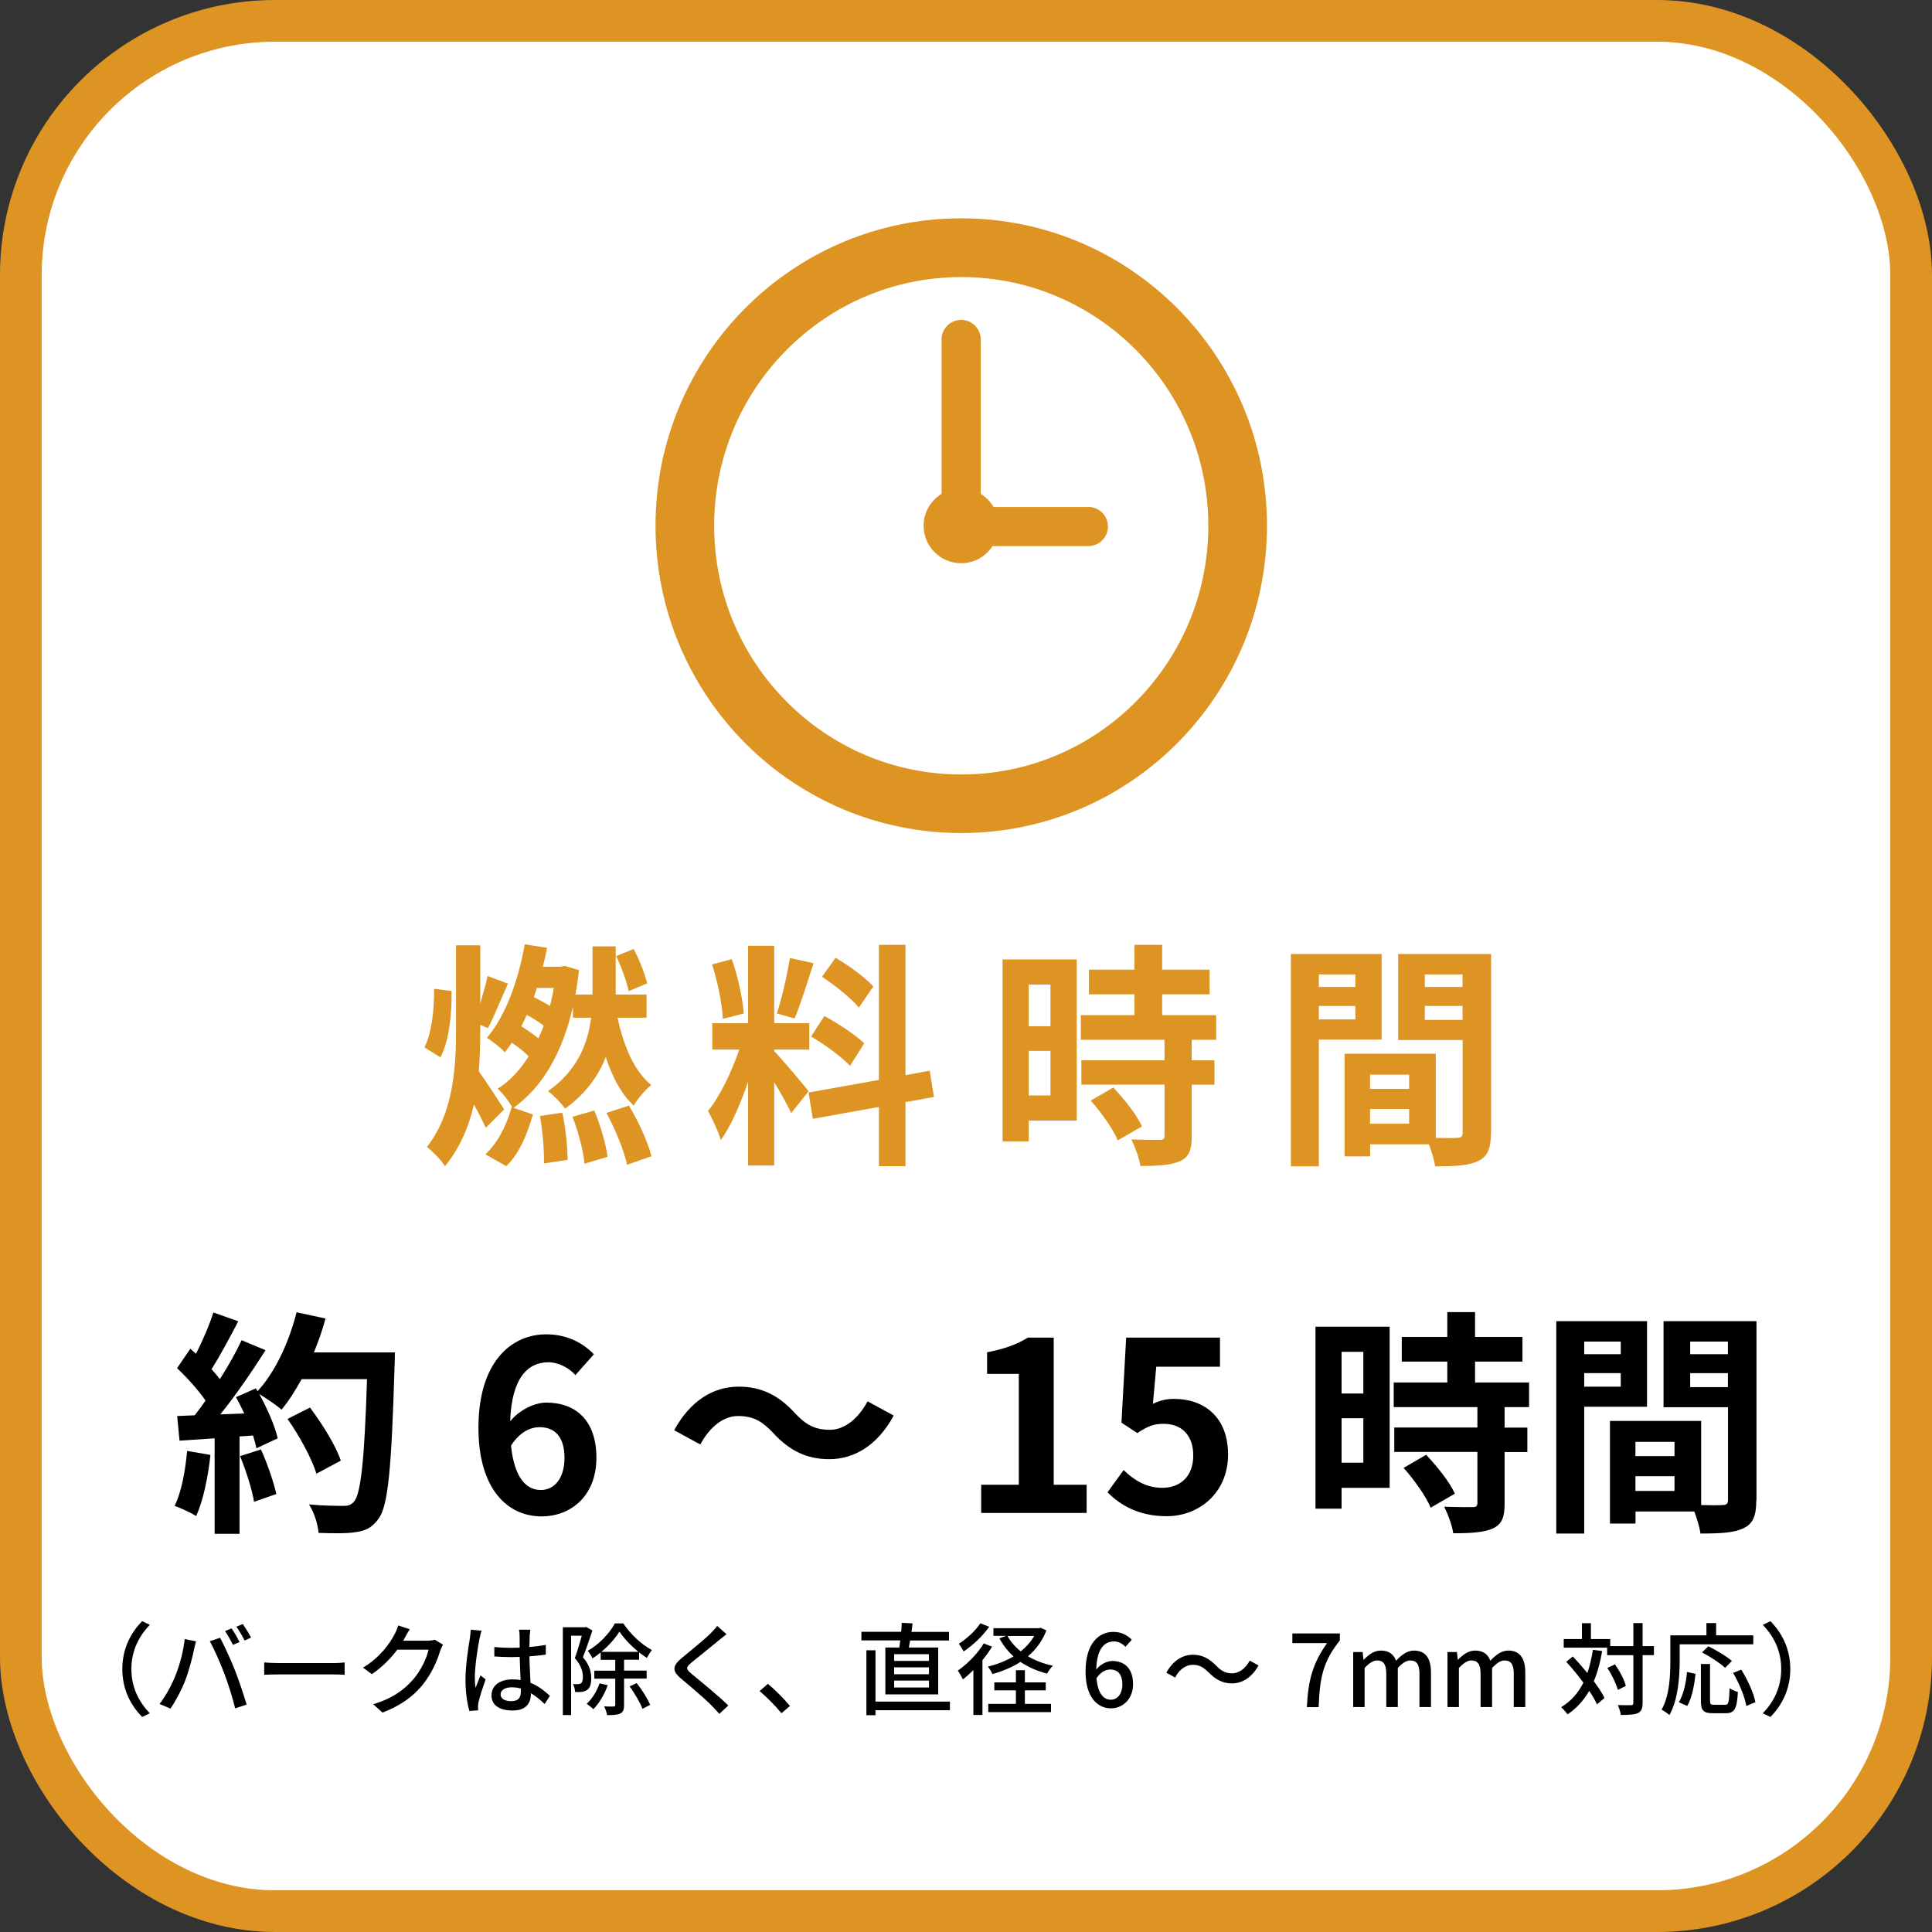 <?xml version="1.0" encoding="UTF-8"?><svg id="_レイヤー_2" xmlns="http://www.w3.org/2000/svg" viewBox="0 0 213.09 213.09"><rect x="0" y="0" width="213.09" height="213.09" fill="#333333" stroke="none"/><defs><style>.cls-1{fill:#fff;stroke:#de9422;stroke-miterlimit:10;stroke-width:4.6px;}.cls-2{fill:#de9422;}</style></defs><g id="_レイヤー_1-2"><rect class="cls-1" x="2.3" y="2.3" width="208.49" height="208.49" rx="28.03" ry="28.03"/><g><path d="M23.21,160.47c-.26,2.46-.81,5.07-1.57,6.74-.55-.34-1.7-.89-2.38-1.12,.76-1.54,1.18-3.87,1.38-6.06l2.56,.44Zm20.34-11.32s0,1.05-.03,1.44c-.34,11.45-.71,15.58-1.8,16.96-.73,.99-1.41,1.28-2.51,1.44-.94,.16-2.56,.13-4.08,.08-.05-.89-.47-2.25-1.05-3.14,1.65,.16,3.14,.16,3.84,.16,.5,0,.78-.1,1.1-.44,.78-.81,1.18-4.63,1.46-13.54h-7.21c-.71,1.28-1.44,2.43-2.22,3.37-.52-.47-1.67-1.25-2.46-1.73,.92,1.65,1.75,3.58,2.04,4.89l-2.35,1.1c-.08-.42-.21-.89-.37-1.41l-1.49,.1v10.74h-2.75v-10.53l-3.87,.26-.26-2.72,1.93-.08c.39-.5,.81-1.05,1.2-1.62-.76-1.12-2.04-2.54-3.14-3.58l1.46-2.14c.21,.18,.42,.37,.63,.55,.73-1.44,1.49-3.19,1.91-4.55l2.75,.97c-.94,1.8-2.01,3.82-2.95,5.28,.34,.37,.65,.76,.92,1.1,.94-1.46,1.78-2.98,2.4-4.29l2.64,1.1c-1.46,2.3-3.29,4.97-4.99,7.08l2.64-.1c-.29-.63-.6-1.25-.92-1.8l2.2-.97,.18,.31c1.93-2.06,3.48-5.41,4.31-8.7l3.19,.68c-.34,1.28-.78,2.54-1.28,3.74h8.91Zm-14.77,10.72c.71,1.54,1.39,3.58,1.7,4.91l-2.46,.86c-.21-1.33-.89-3.45-1.54-5.04l2.3-.73Zm6.12,2.67c-.5-1.65-1.86-4.16-3.19-6.04l2.48-1.25c1.36,1.8,2.85,4.21,3.4,5.85l-2.69,1.44Z"/><path d="M63.46,151.66c-.68-.78-1.86-1.41-2.98-1.41-2.22,0-4.05,1.67-4.21,6.51,1.05-1.28,2.72-2.06,3.97-2.06,3.24,0,5.54,1.93,5.54,6.09s-2.77,6.46-6.06,6.46c-3.69,0-6.95-2.95-6.95-9.78,0-7.21,3.58-10.3,7.48-10.3,2.35,0,4.08,.99,5.25,2.2l-2.04,2.3Zm-1.2,9.12c0-2.3-1.07-3.37-2.74-3.37-1.05,0-2.2,.55-3.16,2.04,.37,3.53,1.67,4.89,3.29,4.89,1.44,0,2.61-1.2,2.61-3.55Z"/><path d="M85.29,158.06c-1.12-1.18-2.06-1.88-3.89-1.88-1.67,0-3.16,1.28-4.16,3.14l-2.88-1.57c1.75-3.24,4.31-4.81,7.11-4.81,2.48,0,4.39,.94,6.17,2.88,1.12,1.2,2.09,1.88,3.89,1.88,1.67,0,3.16-1.28,4.16-3.14l2.88,1.57c-1.75,3.24-4.31,4.81-7.11,4.81-2.48,0-4.39-.94-6.17-2.88Z"/><path d="M108.21,163.76h4.16v-12.23h-3.5v-2.38c1.93-.37,3.27-.86,4.5-1.62h2.85v16.23h3.63v3.11h-11.63v-3.11Z"/><path d="M122.15,164.6l1.78-2.46c1.1,1.07,2.46,1.96,4.26,1.96,2.01,0,3.42-1.28,3.42-3.56s-1.31-3.5-3.27-3.5c-1.15,0-1.78,.29-2.9,1.02l-1.75-1.15,.52-9.38h10.35v3.21h-7.03l-.37,4.1c.76-.37,1.44-.55,2.33-.55,3.24,0,5.96,1.93,5.96,6.14s-3.19,6.8-6.77,6.8c-3.06,0-5.1-1.2-6.53-2.64Z"/><path d="M153.28,164.1h-5.31v2.3h-2.88v-20.07h8.18v17.77Zm-5.31-15v4.6h2.4v-4.6h-2.4Zm2.4,12.23v-4.91h-2.4v4.91h2.4Zm15.58-6.12v2.25h2.51v2.69h-2.51v5.7c0,1.49-.29,2.27-1.31,2.74-1.02,.44-2.43,.52-4.36,.52-.1-.86-.58-2.09-.99-2.93,1.25,.05,2.72,.05,3.11,.05,.42,0,.55-.1,.55-.47v-5.62h-9.17v-2.69h9.17v-2.25h-9.23v-2.72h5.91v-2.3h-5.02v-2.72h5.02v-2.74h3.06v2.74h5.23v2.72h-5.23v2.3h5.96v2.72h-2.69Zm-8.65,5.25c1.2,1.28,2.61,3.01,3.16,4.29l-2.67,1.54c-.47-1.2-1.8-3.06-2.98-4.39l2.48-1.44Z"/><path d="M174.73,155.16v13.98h-3.08v-23.42h10.01v9.44h-6.93Zm0-7.19v1.39h4.03v-1.39h-4.03Zm4.03,4.97v-1.49h-4.03v1.49h4.03Zm14.95,12.52c0,1.67-.34,2.59-1.38,3.08-1.02,.52-2.54,.6-4.78,.6-.08-.65-.37-1.62-.68-2.43h-6.48v1.33h-2.82v-11.32h10.06v9.28c1.02,.03,1.99,.03,2.33,0,.47,0,.63-.16,.63-.57v-10.22h-7.11v-9.49h10.25v19.73Zm-13.33-6.43v1.57h4.31v-1.57h-4.31Zm4.31,5.41v-1.62h-4.31v1.62h4.31Zm1.73-16.47v1.39h4.16v-1.39h-4.16Zm4.16,5.02v-1.54h-4.16v1.54h4.16Z"/></g><g><path d="M13.49,184.09c0-2.24,.93-4.01,2.19-5.28l.84,.4c-1.2,1.26-2.03,2.85-2.03,4.88s.83,3.62,2.03,4.88l-.84,.4c-1.26-1.27-2.19-3.04-2.19-5.28Z"/><path d="M20.36,180.78l1.26,.25c-.08,.28-.18,.7-.23,.94-.14,.73-.54,2.31-.97,3.4-.4,1.03-1.03,2.22-1.62,3.08l-1.2-.51c.7-.92,1.33-2.09,1.71-3.03,.49-1.18,.93-2.82,1.06-4.14Zm2.78,.24l1.14-.38c.44,.83,1.18,2.43,1.62,3.55,.42,1.06,1,2.78,1.3,3.82l-1.26,.41c-.3-1.2-.76-2.66-1.2-3.84-.44-1.15-1.13-2.73-1.6-3.56Zm3.28,.09l-.72,.31c-.22-.44-.59-1.1-.88-1.52l.72-.3c.28,.4,.67,1.08,.88,1.51Zm1.27-.49l-.71,.32c-.24-.48-.6-1.1-.91-1.52l.71-.3c.29,.42,.71,1.1,.91,1.5Z"/><path d="M29.14,183.36c.35,.03,1.04,.07,1.63,.07h6c.54,0,.97-.04,1.24-.07v1.36c-.24-.01-.74-.04-1.23-.04h-6.01c-.62,0-1.27,.02-1.63,.04v-1.36Z"/><path d="M48.86,181.4c-.11,.18-.23,.45-.31,.67-.3,1.06-.95,2.54-1.94,3.76-1.02,1.25-2.35,2.26-4.42,3.06l-1.03-.92c2.13-.64,3.45-1.62,4.43-2.76,.82-.94,1.48-2.33,1.68-3.26h-3.45c-.71,.95-1.65,1.92-2.81,2.7l-.97-.72c1.92-1.15,2.95-2.68,3.47-3.66,.13-.22,.32-.67,.41-.99l1.28,.42c-.22,.33-.45,.76-.57,.98-.04,.09-.1,.19-.16,.28h2.65c.31,0,.62-.03,.83-.11l.91,.55Z"/><path d="M53.12,179.85c-.08,.19-.18,.64-.22,.84-.2,.88-.53,3.16-.53,4.33,0,.39,.02,.75,.08,1.15,.16-.45,.39-.98,.55-1.38l.56,.44c-.29,.82-.66,1.93-.78,2.5-.03,.14-.06,.36-.06,.5,.01,.11,.01,.28,.02,.41l-.97,.07c-.22-.76-.43-1.99-.43-3.47,0-1.64,.35-3.71,.49-4.58,.03-.28,.08-.62,.09-.91l1.2,.11Zm6.95,8.09c-.51-.48-1-.88-1.51-1.19v.03c0,1.02-.49,1.88-2.01,1.88s-2.34-.62-2.34-1.67,.87-1.76,2.33-1.76c.31,0,.61,.02,.88,.07-.03-.76-.08-1.7-.1-2.55-.31,.01-.62,.02-.93,.02-.63,0-1.23-.03-1.87-.07v-1.04c.62,.06,1.23,.09,1.88,.09,.31,0,.61-.01,.92-.02,0-.54-.01-1.01-.01-1.28,0-.19-.02-.49-.07-.7h1.25c-.03,.22-.05,.45-.07,.67-.01,.28-.02,.74-.03,1.24,.64-.06,1.25-.13,1.81-.24v1.07c-.56,.09-1.18,.15-1.81,.2,.02,1.09,.09,2.08,.12,2.92,.91,.36,1.59,.93,2.14,1.43l-.58,.91Zm-2.61-1.7c-.33-.09-.66-.14-1.02-.14-.73,0-1.23,.32-1.23,.77,0,.51,.49,.76,1.18,.76,.81,0,1.06-.41,1.06-1.09v-.3Z"/><path d="M65.34,179.84c-.31,.93-.7,2.08-1.05,2.94,.75,.87,.92,1.64,.92,2.3s-.13,1.09-.45,1.31c-.17,.11-.38,.19-.6,.22-.21,.02-.47,.02-.73,.01-.01-.25-.09-.64-.24-.88,.23,.02,.42,.02,.56,.01,.13,0,.24-.03,.34-.1,.15-.11,.2-.38,.2-.7,0-.55-.18-1.27-.89-2.07,.28-.74,.56-1.72,.77-2.47h-1.18v8.75h-.91v-9.68h2.43l.16-.03,.67,.39Zm1.69,6.03c-.35,1.01-.96,2.01-1.58,2.64-.17-.15-.53-.45-.74-.59,.61-.56,1.13-1.41,1.42-2.26l.9,.21Zm1.8-.73v2.91c0,.5-.09,.77-.41,.94-.32,.15-.78,.18-1.46,.18-.03-.27-.19-.7-.33-.96,.46,.02,.91,.01,1.05,.01,.13,0,.18-.04,.18-.18v-2.89h-2.31v-.88h2.31v-1.2h-1.61v-.81c-.29,.24-.6,.46-.91,.65-.1-.25-.33-.62-.52-.83,1.24-.69,2.43-1.96,3-3.03h.92c.8,1.18,2.01,2.34,3.16,2.94-.18,.22-.41,.59-.55,.87-.29-.18-.57-.39-.86-.61v.81h-1.66v1.2h2.49v.88h-2.49Zm1.59-2.95c-.82-.66-1.6-1.48-2.1-2.23-.45,.72-1.17,1.55-2,2.23h4.1Zm-.2,3.44c.59,.74,1.23,1.76,1.49,2.41l-.85,.43c-.23-.65-.86-1.69-1.41-2.47l.77-.36Z"/><path d="M80.12,180.25c-.28,.21-.62,.51-.84,.67-.73,.62-2.24,1.81-3.02,2.46-.63,.54-.63,.68,.02,1.24,.92,.76,2.98,2.43,4.05,3.49l-.99,.92c-.27-.31-.58-.61-.84-.9-.6-.64-2.36-2.13-3.37-2.98-1.06-.88-.95-1.43,.08-2.29,.84-.71,2.43-1.97,3.17-2.71,.25-.27,.58-.59,.72-.82l1.02,.91Z"/><path d="M86.19,188.96c-.7-.85-1.63-1.79-2.41-2.44l.91-.8c.79,.64,1.81,1.68,2.44,2.44l-.94,.8Z"/><path d="M99.19,181.7c.04-.24,.08-.5,.11-.77h-4.29v-.95h4.39c.03-.35,.04-.7,.06-.99l1.19,.06c-.03,.31-.08,.63-.12,.94h4.14v.95h-4.29c-.04,.28-.1,.54-.14,.77h3.24v5.17h-5.83v-5.17h1.55Zm5.58,6.93h-8.21v.55h-1v-7.16h1v5.66h8.21v.95Zm-2.31-6.18h-3.84v.74h3.84v-.74Zm0,1.45h-3.84v.76h3.84v-.76Zm0,1.46h-3.84v.76h3.84v-.76Z"/><path d="M109.42,181.62c-.3,.5-.66,1-1.06,1.48v6.05h-1v-4.95c-.39,.39-.77,.73-1.15,1.03-.11-.23-.41-.75-.57-.97,1.05-.72,2.19-1.87,2.86-3l.93,.36Zm-.31-2.2c-.69,.98-1.79,2.05-2.83,2.73-.1-.22-.37-.65-.53-.85,.89-.56,1.89-1.49,2.38-2.26l.98,.39Zm6.3,.41c-.45,1.17-1.16,2.11-2.03,2.85,.8,.47,1.73,.83,2.75,1.04-.22,.21-.51,.61-.64,.87-1.1-.28-2.09-.72-2.94-1.29-.93,.6-1.98,1.03-3.09,1.34-.1-.24-.33-.62-.51-.82,1-.24,1.98-.62,2.84-1.13-.64-.57-1.16-1.24-1.56-1.99l.74-.27h-1.4v-.85h5.02l.19-.04,.64,.29Zm-2.36,8.1h2.87v.91h-6.92v-.91h3.05v-1.49h-2.38v-.88h2.38v-1.34h.99v1.34h2.3v.88h-2.3v1.49Zm-1.93-7.49c.35,.64,.85,1.21,1.47,1.7,.6-.49,1.1-1.05,1.48-1.7h-2.95Z"/><path d="M124.14,181.65c-.3-.35-.79-.61-1.27-.61-1.04,0-1.9,.78-1.96,3.1,.47-.59,1.18-.94,1.77-.94,1.37,0,2.29,.84,2.29,2.56,0,1.61-1.11,2.66-2.43,2.66-1.55,0-2.81-1.29-2.81-4.05,0-3.13,1.47-4.38,3.07-4.38,.91,0,1.57,.39,2.03,.87l-.7,.77Zm-.35,4.12c0-1.05-.46-1.63-1.34-1.63-.47,0-1.03,.25-1.51,.95,.13,1.61,.72,2.38,1.59,2.38,.71,0,1.26-.64,1.26-1.69Z"/><path d="M133.32,184.48c-.54-.54-.98-.86-1.77-.86s-1.5,.56-1.94,1.4l-.97-.53c.72-1.3,1.76-1.98,2.93-1.98,1.03,0,1.78,.41,2.55,1.19,.54,.54,.98,.86,1.77,.86s1.5-.56,1.95-1.4l.97,.53c-.72,1.3-1.76,1.98-2.93,1.98-1.03,0-1.78-.41-2.55-1.19Z"/><path d="M146.36,181.23h-3.82v-1.07h5.24v.77c-1.91,2.39-2.21,4.18-2.34,7.36h-1.3c.14-2.97,.66-4.87,2.23-7.06Z"/><path d="M149.25,182.21h1.04l.1,.85h.03c.52-.55,1.13-1.01,1.88-1.01,.91,0,1.41,.42,1.68,1.12,.6-.64,1.21-1.12,1.98-1.12,1.27,0,1.87,.86,1.87,2.41v3.82h-1.27v-3.67c0-1.05-.33-1.47-1.02-1.47-.42,0-.86,.28-1.37,.83v4.31h-1.27v-3.67c0-1.05-.32-1.47-1.02-1.47-.41,0-.86,.28-1.37,.83v4.31h-1.26v-6.08Z"/><path d="M159.65,182.21h1.04l.1,.85h.03c.52-.55,1.13-1.01,1.88-1.01,.91,0,1.41,.42,1.68,1.12,.6-.64,1.21-1.12,1.98-1.12,1.27,0,1.87,.86,1.87,2.41v3.82h-1.27v-3.67c0-1.05-.33-1.47-1.02-1.47-.42,0-.86,.28-1.37,.83v4.31h-1.27v-3.67c0-1.05-.32-1.47-1.02-1.47-.41,0-.86,.28-1.37,.83v4.31h-1.26v-6.08Z"/><path d="M176.71,182.1c-.21,1.25-.51,2.35-.92,3.33,.5,.67,.92,1.31,1.18,1.85l-.83,.7c-.2-.43-.5-.95-.86-1.49-.6,1.06-1.38,1.92-2.39,2.6-.13-.2-.49-.61-.7-.8,1.08-.65,1.88-1.56,2.45-2.7-.6-.81-1.26-1.61-1.89-2.3l.72-.59c.53,.55,1.08,1.19,1.61,1.83,.26-.77,.46-1.62,.61-2.56l1.01,.13Zm5.71,.45h-1.25v5.27c0,.63-.14,.93-.5,1.12-.38,.17-.97,.21-1.9,.21-.04-.3-.19-.78-.33-1.09,.66,.02,1.26,.02,1.45,.01,.19,0,.26-.06,.26-.24v-5.27h-2.89v-.83h-4.79v-.95h2.01v-1.75h.99v1.75h2.13v.78h2.55v-2.54h1.02v2.54h1.25v.99Zm-3.98,3.84c-.17-.64-.65-1.67-1.16-2.42l.84-.4c.52,.73,1.04,1.71,1.2,2.38l-.88,.44Z"/><path d="M185.26,183.18c0,1.72-.17,4.29-1.13,5.98-.19-.17-.64-.48-.87-.59,.9-1.57,.97-3.81,.97-5.39v-2.81h3.98v-1.35h1.07v1.35h4.1v.99h-8.12v1.81Zm-.09,4.57c.52-.85,.79-2.15,.9-3.34l.94,.21c-.13,1.2-.39,2.66-.92,3.54l-.92-.41Zm5.09,.28c.4,0,.45-.28,.51-1.83,.21,.17,.64,.34,.91,.42-.1,1.83-.36,2.34-1.34,2.34h-1.44c-1.04,0-1.3-.33-1.3-1.38v-4.05h1.01v4.05c0,.39,.08,.45,.45,.45h1.2Zm.01-4.08c-.53-.5-1.66-1.24-2.55-1.7l.7-.67c.87,.42,2.01,1.1,2.6,1.61l-.74,.76Zm1.78,.2c.71,1.13,1.38,2.6,1.56,3.59l-1,.42c-.16-.97-.77-2.49-1.46-3.65l.91-.36Z"/><path d="M197.46,184.09c0,2.24-.93,4.01-2.19,5.28l-.84-.4c1.2-1.26,2.03-2.85,2.03-4.88s-.83-3.62-2.03-4.88l.84-.4c1.26,1.27,2.19,3.04,2.19,5.28Z"/></g><g><path class="cls-2" d="M46.81,115.52c.78-1.49,1.1-4.13,1.07-6.46l1.93,.24c.03,2.59-.26,5.46-1.23,7.32l-1.78-1.1Zm6.77,8.89c-.31-.71-.78-1.65-1.31-2.59-.55,2.43-1.52,4.76-3.19,6.8-.42-.68-1.39-1.65-1.99-2.12,2.9-3.71,3.21-8.6,3.21-13.12v-9.12h2.67v6.4c.31-1.05,.63-2.12,.81-3.01l2.25,.84c-.76,1.65-1.54,3.66-2.22,4.91l-.84-.37v.34c0,1.57-.03,3.19-.16,4.78,.78,1.1,2.41,3.58,2.8,4.21l-2.04,2.04Zm9.62-13.41c-1.18,5.2-3.4,8.91-6.56,11.19l2.14,.73c-.6,2.06-1.46,4.31-2.95,5.7l-2.3-1.31c1.41-1.28,2.38-3.29,2.9-5.2l.08,.03c-.39-.68-1.1-1.62-1.62-2.06,1.31-.81,2.46-2.04,3.42-3.58-.5-.5-1.18-1.05-1.86-1.49-.24,.37-.5,.71-.76,1.05-.39-.42-1.41-1.25-1.99-1.59,2.07-2.43,3.45-6.27,4.18-10.32l2.46,.39c-.13,.71-.29,1.41-.47,2.09h1.93l.47-.1,1.59,.47c-.1,.94-.24,1.83-.39,2.69h1.88v-5.31h2.56v5.31h3.4v2.56h-3.19c.63,3.06,1.86,5.96,3.71,7.42-.65,.5-1.52,1.54-1.93,2.27-1.36-1.25-2.38-3.16-3.08-5.36-.81,2.06-2.2,4.05-4.5,5.7-.39-.6-1.31-1.52-1.88-1.93,3.27-2.3,4.39-5.25,4.76-8.1h-2.01v-1.23Zm-3.82,3.53c.21-.44,.42-.91,.58-1.41-.52-.39-1.2-.84-1.86-1.18-.21,.44-.39,.86-.6,1.25,.65,.42,1.36,.89,1.88,1.33Zm-.16-5.57c-.1,.34-.24,.68-.34,1.02,.6,.29,1.23,.63,1.78,.97,.16-.63,.31-1.31,.42-1.99h-1.86Zm2.8,13.77c.37,1.67,.58,3.79,.58,5.2l-2.61,.39c.05-1.39-.13-3.55-.44-5.23l2.48-.37Zm3.53-.24c.68,1.62,1.28,3.71,1.46,5.1l-2.54,.76c-.13-1.39-.68-3.53-1.33-5.18l2.4-.68Zm3.82-.55c1.05,1.75,2.12,4.08,2.48,5.59l-2.69,.94c-.29-1.46-1.28-3.89-2.27-5.72l2.48-.81Zm-.03-12.62c-.21-1.07-.81-2.67-1.38-3.87l1.93-.78c.65,1.2,1.23,2.74,1.49,3.79l-2.04,.86Z"/><path class="cls-2" d="M87.27,122.78c-.39-.84-1.12-2.2-1.88-3.4v9.17h-2.88v-9.23c-.84,2.43-1.88,4.86-3.01,6.43-.26-.94-.94-2.35-1.41-3.22,1.31-1.59,2.64-4.39,3.45-6.77h-2.98v-2.9h3.95v-8.55h2.88v8.55h3.87v2.9h-3.87v.18c.76,.76,3.24,3.69,3.79,4.42l-1.91,2.4Zm-7.55-10.4c-.05-1.59-.58-4.13-1.18-6.01l2.17-.58c.68,1.88,1.2,4.37,1.33,5.99l-2.33,.6Zm10.01-6.14c-.68,2.09-1.44,4.57-2.09,6.09l-1.96-.55c.55-1.65,1.15-4.29,1.44-6.12l2.61,.58Zm10.14,15.32v7.06h-2.93v-6.53l-7.29,1.31-.47-2.9,7.76-1.39v-14.9h2.93v14.38l2.67-.5,.47,2.9-3.14,.57Zm-8.94-9.49c1.52,.81,3.45,2.09,4.39,3.01l-1.57,2.48c-.86-.94-2.77-2.35-4.29-3.24l1.46-2.25Zm3.79-.94c-.81-1.02-2.61-2.43-4.05-3.4l1.49-2.09c1.46,.86,3.32,2.2,4.16,3.16l-1.59,2.33Z"/><path class="cls-2" d="M118.77,123.59h-5.31v2.3h-2.88v-20.07h8.18v17.77Zm-5.31-15v4.6h2.4v-4.6h-2.4Zm2.4,12.23v-4.91h-2.4v4.91h2.4Zm15.58-6.12v2.25h2.51v2.69h-2.51v5.7c0,1.49-.29,2.27-1.31,2.74-1.02,.44-2.43,.52-4.36,.52-.1-.86-.58-2.09-.99-2.93,1.25,.05,2.72,.05,3.11,.05,.42,0,.55-.1,.55-.47v-5.62h-9.17v-2.69h9.17v-2.25h-9.23v-2.72h5.91v-2.3h-5.02v-2.72h5.02v-2.74h3.06v2.74h5.23v2.72h-5.23v2.3h5.96v2.72h-2.69Zm-8.65,5.25c1.2,1.28,2.61,3.01,3.16,4.29l-2.67,1.54c-.47-1.2-1.8-3.06-2.98-4.39l2.48-1.44Z"/><path class="cls-2" d="M145.46,114.66v13.98h-3.08v-23.42h10.01v9.44h-6.93Zm0-7.19v1.39h4.03v-1.39h-4.03Zm4.03,4.97v-1.49h-4.03v1.49h4.03Zm14.95,12.52c0,1.67-.34,2.59-1.38,3.08-1.02,.52-2.54,.6-4.78,.6-.08-.65-.37-1.62-.68-2.43h-6.48v1.33h-2.82v-11.32h10.06v9.28c1.02,.03,1.99,.03,2.33,0,.47,0,.63-.16,.63-.57v-10.22h-7.11v-9.49h10.25v19.73Zm-13.33-6.43v1.57h4.31v-1.57h-4.31Zm4.31,5.41v-1.62h-4.31v1.62h4.31Zm1.73-16.47v1.39h4.16v-1.39h-4.16Zm4.16,5.02v-1.54h-4.16v1.54h4.16Z"/></g><path class="cls-2" d="M120.05,55.92h-10.47c-.34-.59-.82-1.09-1.41-1.45v-17.03c0-1.19-.97-2.16-2.16-2.16s-2.16,.97-2.16,2.16v17.03c-1.18,.73-1.98,2.02-1.98,3.51,0,2.28,1.85,4.14,4.14,4.14,1.45,0,2.73-.75,3.46-1.89h10.57c1.19,0,2.16-.97,2.16-2.16s-.97-2.16-2.16-2.16Zm-14.03-31.84c-18.64,0-33.72,15.19-33.72,33.9s15.08,33.9,33.72,33.9c18.64,0,33.72-15.19,33.72-33.9s-15.08-33.9-33.72-33.9Zm19.26,53.31c-4.94,4.97-11.73,8.03-19.26,8.03-7.53,0-14.32-3.06-19.26-8.03-4.94-4.97-7.99-11.81-7.99-19.4,0-7.59,3.05-14.43,7.99-19.4,4.94-4.97,11.73-8.03,19.26-8.03,7.53,0,14.32,3.06,19.26,8.03,4.94,4.97,7.99,11.81,7.99,19.4,0,7.59-3.05,14.43-7.99,19.4Z"/></g></svg>